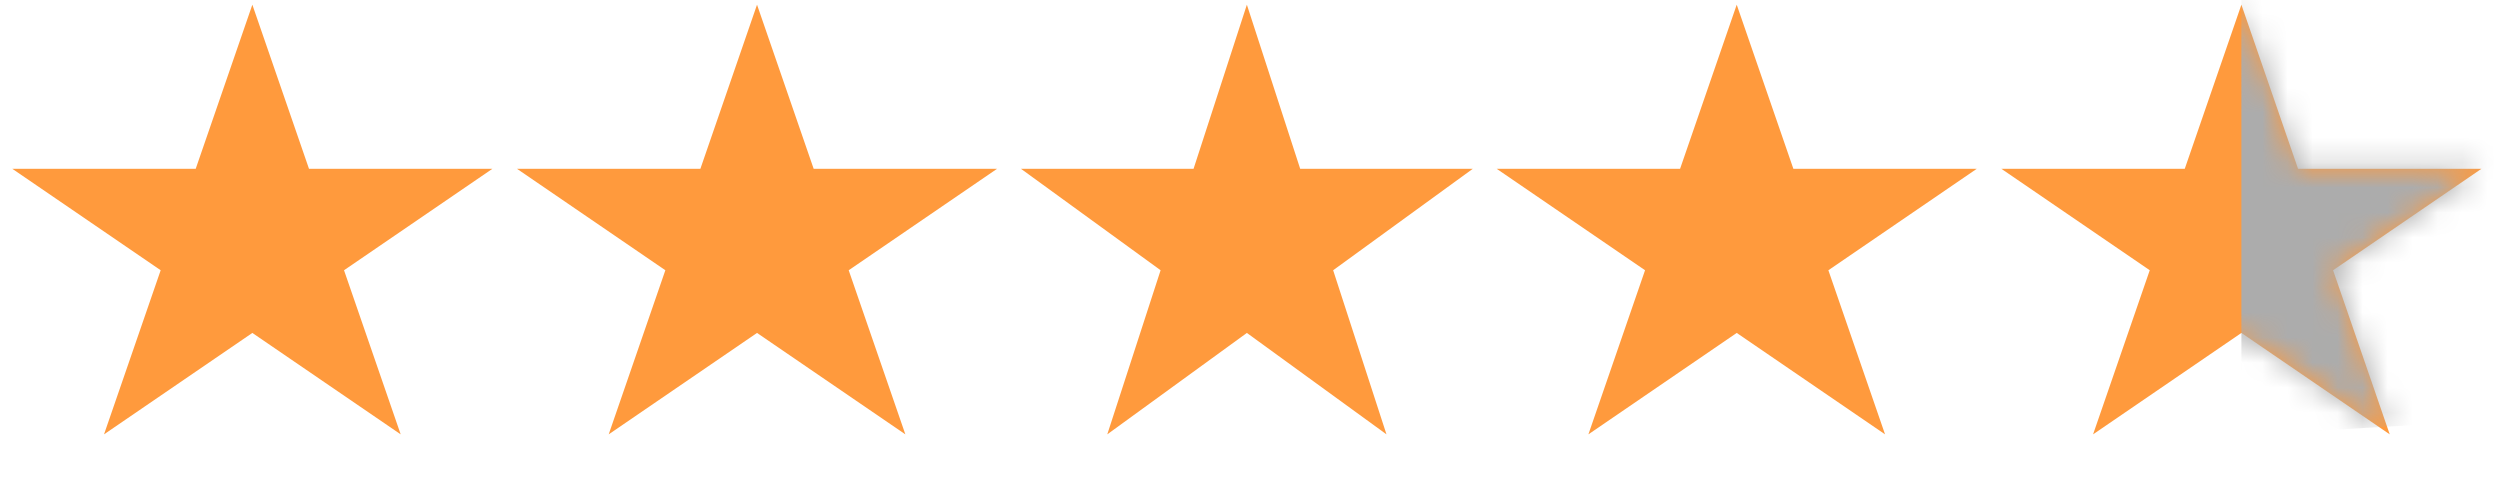 <svg width="100" height="20" viewBox="0 0 100 20" fill="none" xmlns="http://www.w3.org/2000/svg">
<path d="M10.094 0.188L12.36 6.753H19.694L13.761 10.81L16.027 17.374L10.094 13.317L4.161 17.374L6.427 10.81L0.494 6.753H7.828L10.094 0.188Z" fill="#FF9A3D"/>
<path d="M30.281 0.188L32.547 6.753H39.881L33.948 10.81L36.214 17.374L30.281 13.317L24.348 17.374L26.614 10.81L20.681 6.753H28.015L30.281 0.188Z" fill="#FF9A3D"/>
<path d="M49.875 0.188L52.008 6.753H58.91L53.326 10.81L55.459 17.374L49.875 13.317L44.291 17.374L46.424 10.81L40.84 6.753H47.742L49.875 0.188Z" fill="#FF9A3D"/>
<path d="M69.469 0.188L71.735 6.753H79.069L73.135 10.81L75.402 17.374L69.469 13.317L63.536 17.374L65.802 10.81L59.869 6.753H67.203L69.469 0.188Z" fill="#FF9A3D"/>
<path d="M89.656 0.188L91.922 6.753H99.256L93.323 10.81L95.589 17.374L89.656 13.317L83.723 17.374L85.99 10.81L80.056 6.753H87.39L89.656 0.188Z" fill="#FF9A3D"/>
<mask id="mask0_133_361" style="mask-type:alpha" maskUnits="userSpaceOnUse" x="80" y="0" width="20" height="18">
<path d="M89.656 0.188L91.922 6.753H99.256L93.323 10.81L95.589 17.374L89.656 13.317L83.723 17.374L85.99 10.81L80.056 6.753H87.39L89.656 0.188Z" fill="#FF9A3D"/>
</mask>
<g mask="url(#mask0_133_361)">
<path d="M89.656 -1.593L99.75 -2.187V16.814L89.656 17.407V-1.593Z" fill="#ACACAC"/>
</g>
</svg>
